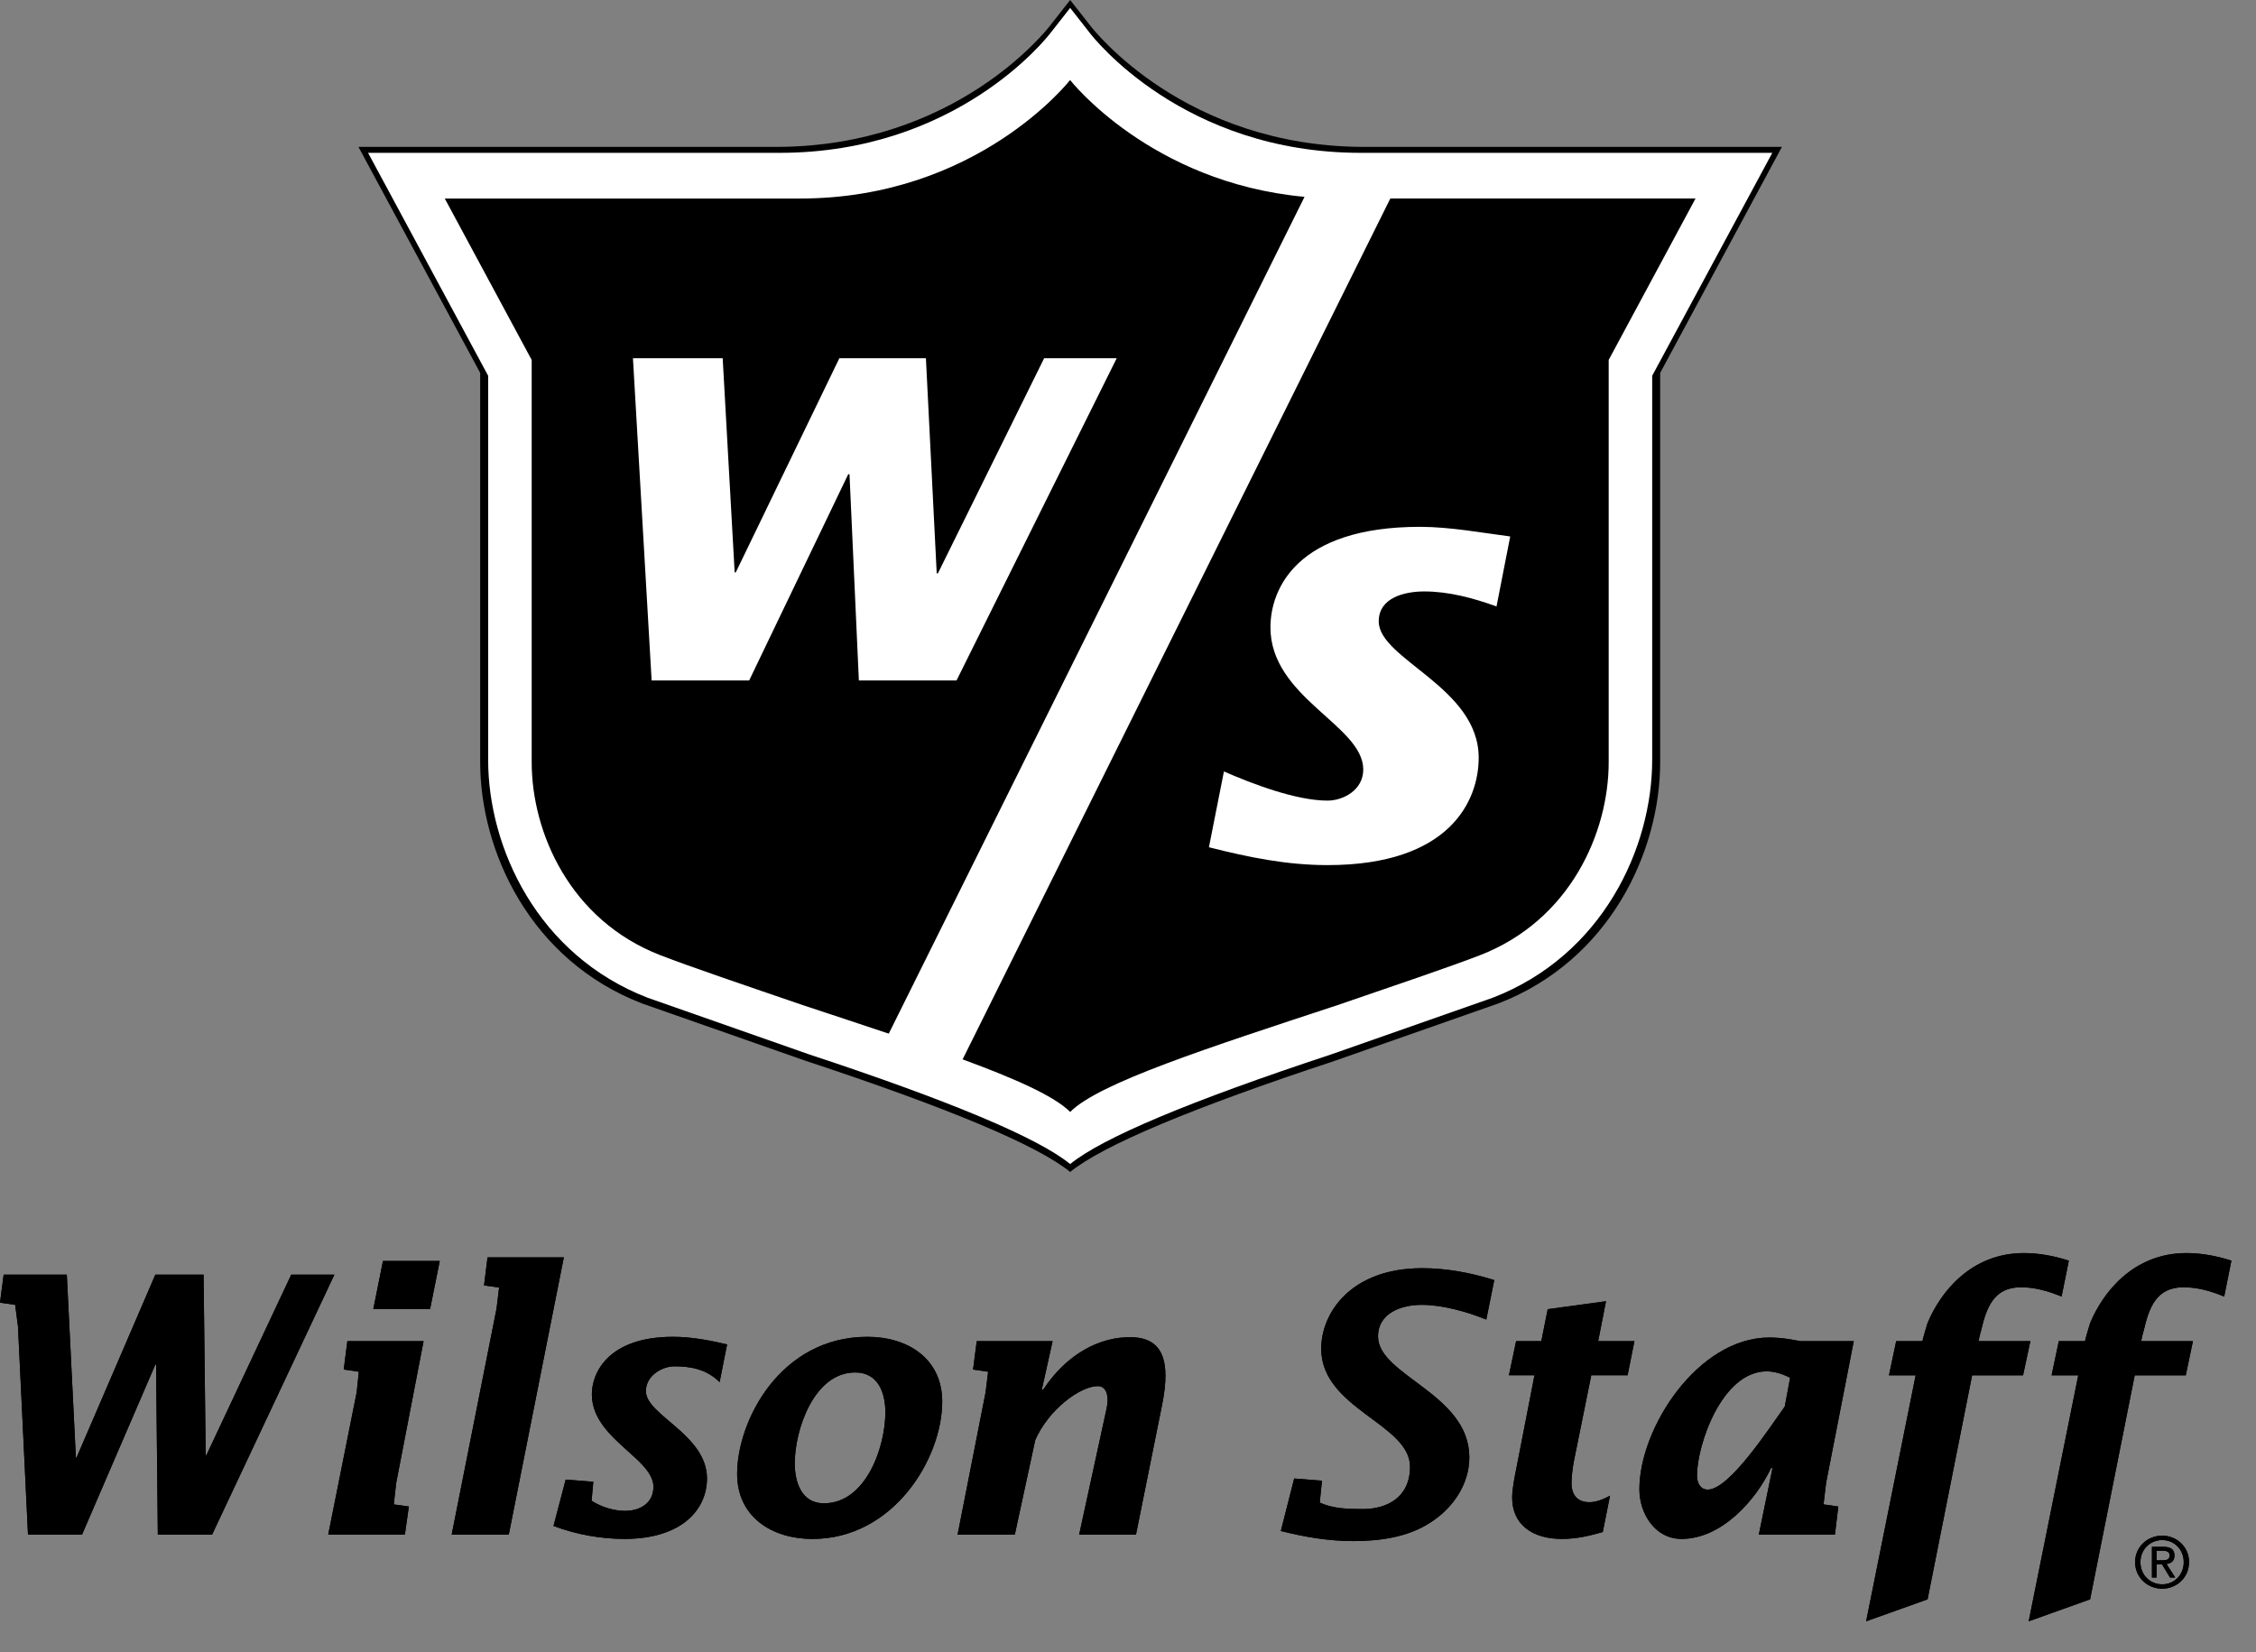 <svg xmlns="http://www.w3.org/2000/svg" fill="none" viewBox="0 0 71 52" height="52" width="71">
<rect x="0" y="0" width="71" height="52" fill="#808080" stroke="none"/>
<g clip-path="url(#clip0_3799_1054)">
<path fill="black" d="M42.949 4.624C37.293 4.624 34.426 0.954 34.306 0.798C34.308 0.8 33.925 0.313 33.68 0C33.435 0.313 33.052 0.8 33.054 0.798C32.934 0.954 30.065 4.624 24.411 4.624H11.281L15.112 11.738V23.992C15.112 26.792 16.686 30.224 20.198 31.583L25.346 33.389C29.856 34.878 32.657 36.055 33.68 36.89C34.704 36.055 37.505 34.878 42.015 33.389L47.163 31.583C50.673 30.224 52.248 26.792 52.248 23.992V11.738L56.08 4.624H42.949Z"></path>
<path fill="black" d="M43.756 6.248L30.295 33.346C31.962 33.958 33.192 34.508 33.68 35.001C34.584 34.087 38.022 32.982 42.095 31.638C43.809 31.051 45.636 30.431 46.571 30.07C49.422 28.968 50.628 26.203 50.628 23.992V11.329L53.361 6.248H43.756ZM47.098 19.089C46.364 18.824 45.597 18.617 44.82 18.617C44.222 18.617 43.391 18.804 43.391 19.558C43.391 20.759 46.537 21.627 46.537 23.851C46.537 25.201 45.632 27.231 41.78 27.231C40.499 27.231 39.305 26.988 38.047 26.669L38.519 24.283C39.42 24.677 40.794 25.201 41.78 25.201C42.263 25.201 42.904 24.878 42.904 24.222C42.904 22.83 39.983 21.966 39.983 19.747C39.983 18.539 40.813 16.583 44.692 16.583C45.632 16.583 46.646 16.773 47.529 16.886L47.098 19.089Z"></path>
<path fill="black" d="M41.056 6.196C36.198 5.747 33.678 2.519 33.678 2.519C33.678 2.519 30.773 6.249 25.18 6.249H13.998L16.733 11.33V23.992C16.733 26.204 17.939 28.969 20.789 30.07C21.724 30.432 23.55 31.051 25.264 31.638C26.209 31.951 27.118 32.25 27.971 32.536L41.056 6.196ZM26.695 14.928L23.577 21.42H20.508L19.92 11.276H22.744L23.121 18.016H23.156L26.416 11.276H29.14L29.48 18.048H29.517L32.861 11.276H35.145L30.103 21.42H27.03L26.735 14.928H26.695Z"></path>
<path fill="black" d="M13.535 41.209H11.748L12.053 39.692H13.84L13.535 41.209Z"></path>
<path fill="black" d="M11.226 43.822L11.293 43.178L10.818 43.109L10.932 42.215H13.331L12.47 46.673L12.393 47.355L12.867 47.421L12.743 48.304H10.33L11.226 43.822Z"></path>
<path fill="black" d="M15.707 40.529L15.233 40.461L15.344 39.579H17.745L16.012 48.306H14.215L15.628 41.186L15.707 40.529Z"></path>
<path fill="black" d="M18.627 43.892C18.627 43.201 19.15 42.079 21.186 42.079C21.763 42.079 22.353 42.194 22.883 42.318L22.647 43.506C22.24 43.098 21.73 43.008 21.232 43.008C20.834 43.008 20.327 43.301 20.327 43.79C20.327 44.547 22.25 45.158 22.25 46.539C22.25 47.489 21.491 48.441 19.649 48.441C18.922 48.441 18.142 48.306 17.42 48.033L17.803 46.573L18.673 46.641L18.618 47.239C18.913 47.434 19.321 47.558 19.669 47.558C20.136 47.558 20.565 47.32 20.565 46.799C20.565 46.416 20.191 46.064 19.874 45.782C19.332 45.283 18.627 44.729 18.627 43.892Z"></path>
<path fill="black" d="M25.568 48.442C24.309 48.442 23.199 47.761 23.199 46.393C23.199 44.717 24.561 42.079 27.299 42.079C28.563 42.079 29.653 42.76 29.653 44.118C29.653 45.906 28.124 48.442 25.568 48.442ZM26.914 43.201C25.613 43.201 25.012 45.013 25.012 46.064C25.012 46.652 25.225 47.32 25.927 47.32C27.263 47.32 27.864 45.531 27.864 44.457C27.864 43.857 27.647 43.201 26.914 43.201Z"></path>
<path fill="black" d="M31.098 43.179L30.624 43.11L30.739 42.216H33.127L32.787 43.744H32.83C33.566 42.624 34.609 42.068 35.617 42.092C36.59 42.115 36.846 42.828 36.58 44.186L35.751 48.306H33.963L34.825 44.343C34.903 43.993 34.848 43.631 34.551 43.631C33.997 43.631 33.002 44.366 32.581 45.328L31.938 48.306H30.137L31.019 43.823L31.098 43.179Z"></path>
<path fill="black" d="M41.581 42.454C41.581 41.322 42.519 39.919 44.759 39.919C45.531 39.919 46.299 40.066 47.027 40.293L46.776 41.537C46.165 41.287 45.394 41.073 44.739 41.073C44.117 41.073 43.369 41.322 43.369 42.068C43.369 43.302 46.242 43.869 46.242 45.872C46.242 46.755 45.689 47.501 45.007 47.931C44.309 48.384 43.436 48.509 42.588 48.509C41.829 48.509 41.07 48.384 40.31 48.192L40.73 46.539L41.604 46.608L41.535 47.298C41.953 47.489 42.419 47.501 42.893 47.501C43.629 47.501 44.376 47.15 44.376 46.167C44.376 44.819 41.581 44.343 41.581 42.454Z"></path>
<path fill="black" d="M51.223 43.29H50.08L49.523 46.041C49.493 46.234 49.458 46.459 49.458 46.687C49.458 47.071 49.661 47.285 50.022 47.285C50.24 47.285 50.453 47.195 50.67 47.081L50.442 48.224C50.046 48.338 49.628 48.441 49.152 48.441C48.225 48.441 47.59 47.988 47.59 47.138C47.59 46.867 47.669 46.482 47.726 46.199L48.293 43.29H47.488L47.715 42.215H48.508L48.709 41.209L50.544 40.959L50.297 42.215H51.438L51.223 43.29Z"></path>
<path fill="black" d="M57.39 47.354L57.854 47.421L57.749 48.305H55.353L55.784 46.21H55.738C55.251 47.239 54.175 48.441 52.919 48.441C52.081 48.441 51.594 47.637 51.594 46.877C51.594 44.944 53.439 42.102 55.682 42.102C56.123 42.102 56.452 42.182 56.666 42.215H58.341L57.471 46.673L57.39 47.354ZM55.602 43.166C54.189 43.166 53.407 45.486 53.407 46.448C53.407 46.651 53.496 46.889 53.748 46.889C54.425 46.889 55.682 44.953 56.169 44.275L56.338 43.37C56.123 43.257 55.853 43.166 55.602 43.166Z"></path>
<path fill="black" d="M64.881 40.813C64.474 40.642 64.042 40.519 63.604 40.519C62.743 40.519 62.517 41.163 62.347 41.887C62.325 41.945 62.279 42.171 62.266 42.215H63.899L63.669 43.291H62.066L60.664 50.343L58.73 51.034L60.289 43.291H59.449L59.676 42.215H60.503C60.525 42.091 60.626 41.775 60.662 41.65C61.059 40.688 62.021 39.443 63.696 39.443C64.168 39.443 64.645 39.533 65.11 39.681L64.881 40.813Z"></path>
<path fill="black" d="M69.998 40.813C69.594 40.642 69.162 40.519 68.72 40.519C67.859 40.519 67.634 41.163 67.465 41.887C67.442 41.945 67.396 42.171 67.386 42.215H69.015L68.79 43.291H67.183L65.779 50.343L63.846 51.034L65.406 43.291H64.568L64.794 42.215H65.619C65.642 42.091 65.742 41.775 65.779 41.65C66.176 40.688 67.136 39.443 68.811 39.443C69.285 39.443 69.762 39.533 70.226 39.681L69.998 40.813Z"></path>
<path fill="black" d="M2.388 45.884H2.408L4.889 40.123H6.407L6.473 45.805H6.496L9.166 40.123H10.524L6.675 48.306H4.967L4.912 42.953H4.889L2.582 48.306H0.881L0.566 41.752L0.477 41.073L0 41.005L0.115 40.123H2.103L2.388 45.884Z"></path>
<path fill="black" d="M67.363 49.171C67.363 48.774 67.665 48.477 68.049 48.477C68.428 48.477 68.726 48.774 68.726 49.171C68.726 49.574 68.428 49.87 68.049 49.87C67.665 49.87 67.363 49.574 67.363 49.171ZM68.049 50.008C68.504 50.008 68.893 49.656 68.893 49.171C68.893 48.69 68.504 48.338 68.049 48.338C67.586 48.338 67.195 48.69 67.195 49.171C67.195 49.656 67.586 50.008 68.049 50.008ZM67.871 49.238H68.04L68.294 49.656H68.458L68.184 49.231C68.326 49.214 68.434 49.138 68.434 48.965C68.434 48.774 68.321 48.69 68.093 48.69H67.725V49.656H67.871V49.238ZM67.871 49.114V48.814H68.07C68.172 48.814 68.281 48.836 68.281 48.956C68.281 49.105 68.17 49.114 68.047 49.114H67.871Z"></path>
<path fill="white" d="M42.824 4.811C37.244 4.811 34.416 1.19 34.297 1.037C34.3 1.037 33.922 0.558 33.68 0.249C33.438 0.558 33.061 1.037 33.062 1.037C32.944 1.19 30.114 4.811 24.536 4.811H11.584L15.363 11.828V23.918C15.363 26.68 16.916 30.065 20.38 31.405L25.458 33.187C29.908 34.656 32.671 35.817 33.68 36.641C34.69 35.817 37.453 34.656 41.903 33.187L46.981 31.405C50.444 30.065 51.997 26.68 51.997 23.918V11.828L55.777 4.811H42.824Z"></path>
<path fill="black" d="M43.756 6.248L30.295 33.346C31.962 33.958 33.192 34.508 33.68 35.001C34.584 34.087 38.022 32.982 42.095 31.638C43.809 31.051 45.636 30.431 46.571 30.07C49.422 28.968 50.628 26.203 50.628 23.992V11.329L53.361 6.248H43.756ZM47.098 19.089C46.364 18.824 45.597 18.617 44.82 18.617C44.222 18.617 43.391 18.804 43.391 19.558C43.391 20.759 46.537 21.627 46.537 23.851C46.537 25.201 45.632 27.231 41.78 27.231C40.499 27.231 39.305 26.988 38.047 26.669L38.519 24.283C39.42 24.677 40.794 25.201 41.78 25.201C42.263 25.201 42.904 24.878 42.904 24.222C42.904 22.83 39.983 21.966 39.983 19.747C39.983 18.539 40.813 16.583 44.692 16.583C45.632 16.583 46.646 16.773 47.529 16.886L47.098 19.089Z"></path>
<path fill="black" d="M41.056 6.196C36.198 5.747 33.678 2.519 33.678 2.519C33.678 2.519 30.773 6.249 25.18 6.249H13.998L16.733 11.33V23.992C16.733 26.204 17.939 28.969 20.789 30.07C21.724 30.432 23.55 31.051 25.264 31.638C26.209 31.951 27.118 32.25 27.971 32.536L41.056 6.196ZM26.695 14.928L23.577 21.42H20.508L19.92 11.276H22.744L23.121 18.016H23.156L26.416 11.276H29.14L29.48 18.048H29.517L32.861 11.276H35.145L30.103 21.42H27.03L26.735 14.928H26.695Z"></path>
<path fill="black" d="M13.535 41.209H11.748L12.053 39.692H13.84L13.535 41.209Z"></path>
<path fill="black" d="M11.226 43.822L11.293 43.178L10.818 43.109L10.932 42.215H13.331L12.47 46.673L12.393 47.355L12.867 47.421L12.743 48.304H10.33L11.226 43.822Z"></path>
<path fill="black" d="M15.707 40.529L15.233 40.461L15.344 39.579H17.745L16.012 48.306H14.215L15.628 41.186L15.707 40.529Z"></path>
<path fill="black" d="M18.627 43.892C18.627 43.201 19.15 42.079 21.186 42.079C21.763 42.079 22.353 42.194 22.883 42.318L22.647 43.506C22.24 43.098 21.73 43.008 21.232 43.008C20.834 43.008 20.327 43.301 20.327 43.79C20.327 44.547 22.25 45.158 22.25 46.539C22.25 47.489 21.491 48.441 19.649 48.441C18.922 48.441 18.142 48.306 17.42 48.033L17.803 46.573L18.673 46.641L18.618 47.239C18.913 47.434 19.321 47.558 19.669 47.558C20.136 47.558 20.565 47.32 20.565 46.799C20.565 46.416 20.191 46.064 19.874 45.782C19.332 45.283 18.627 44.729 18.627 43.892Z"></path>
<path fill="black" d="M25.568 48.442C24.309 48.442 23.199 47.761 23.199 46.393C23.199 44.717 24.561 42.079 27.299 42.079C28.563 42.079 29.653 42.76 29.653 44.118C29.653 45.906 28.124 48.442 25.568 48.442ZM26.914 43.201C25.613 43.201 25.012 45.013 25.012 46.064C25.012 46.652 25.225 47.32 25.927 47.32C27.263 47.32 27.864 45.531 27.864 44.457C27.864 43.857 27.647 43.201 26.914 43.201Z"></path>
<path fill="black" d="M31.098 43.179L30.624 43.11L30.739 42.216H33.127L32.787 43.744H32.83C33.566 42.624 34.609 42.068 35.617 42.092C36.59 42.115 36.846 42.828 36.58 44.186L35.751 48.306H33.963L34.825 44.343C34.903 43.993 34.848 43.631 34.551 43.631C33.997 43.631 33.002 44.366 32.581 45.328L31.938 48.306H30.137L31.019 43.823L31.098 43.179Z"></path>
<path fill="black" d="M41.581 42.454C41.581 41.322 42.519 39.919 44.759 39.919C45.531 39.919 46.299 40.066 47.027 40.293L46.776 41.537C46.165 41.287 45.394 41.073 44.739 41.073C44.117 41.073 43.369 41.322 43.369 42.068C43.369 43.302 46.242 43.869 46.242 45.872C46.242 46.755 45.689 47.501 45.007 47.931C44.309 48.384 43.436 48.509 42.588 48.509C41.829 48.509 41.07 48.384 40.31 48.192L40.73 46.539L41.604 46.608L41.535 47.298C41.953 47.489 42.419 47.501 42.893 47.501C43.629 47.501 44.376 47.15 44.376 46.167C44.376 44.819 41.581 44.343 41.581 42.454Z"></path>
<path fill="black" d="M51.223 43.29H50.08L49.523 46.041C49.493 46.234 49.458 46.459 49.458 46.687C49.458 47.071 49.661 47.285 50.022 47.285C50.24 47.285 50.453 47.195 50.67 47.081L50.442 48.224C50.046 48.338 49.628 48.441 49.152 48.441C48.225 48.441 47.59 47.988 47.59 47.138C47.59 46.867 47.669 46.482 47.726 46.199L48.293 43.29H47.488L47.715 42.215H48.508L48.709 41.209L50.544 40.959L50.297 42.215H51.438L51.223 43.29Z"></path>
<path fill="black" d="M57.39 47.354L57.854 47.421L57.749 48.305H55.353L55.784 46.21H55.738C55.251 47.239 54.175 48.441 52.919 48.441C52.081 48.441 51.594 47.637 51.594 46.877C51.594 44.944 53.439 42.102 55.682 42.102C56.123 42.102 56.452 42.182 56.666 42.215H58.341L57.471 46.673L57.39 47.354ZM55.602 43.166C54.189 43.166 53.407 45.486 53.407 46.448C53.407 46.651 53.496 46.889 53.748 46.889C54.425 46.889 55.682 44.953 56.169 44.275L56.338 43.37C56.123 43.257 55.853 43.166 55.602 43.166Z"></path>
<path fill="black" d="M64.881 40.813C64.474 40.642 64.042 40.519 63.604 40.519C62.743 40.519 62.517 41.163 62.347 41.887C62.325 41.945 62.279 42.171 62.266 42.215H63.899L63.669 43.291H62.066L60.664 50.343L58.73 51.034L60.289 43.291H59.449L59.676 42.215H60.503C60.525 42.091 60.626 41.775 60.662 41.65C61.059 40.688 62.021 39.443 63.696 39.443C64.168 39.443 64.645 39.533 65.11 39.681L64.881 40.813Z"></path>
<path fill="black" d="M69.998 40.813C69.594 40.642 69.162 40.519 68.72 40.519C67.859 40.519 67.634 41.163 67.465 41.887C67.442 41.945 67.396 42.171 67.386 42.215H69.015L68.79 43.291H67.183L65.779 50.343L63.846 51.034L65.406 43.291H64.568L64.794 42.215H65.619C65.642 42.091 65.742 41.775 65.779 41.65C66.176 40.688 67.136 39.443 68.811 39.443C69.285 39.443 69.762 39.533 70.226 39.681L69.998 40.813Z"></path>
<path fill="black" d="M2.388 45.883H2.408L4.889 40.122H6.407L6.473 45.804H6.496L9.166 40.122H10.524L6.675 48.305H4.967L4.912 42.952H4.889L2.582 48.305H0.881L0.566 41.751L0.477 41.072L0 41.005L0.115 40.122H2.103L2.388 45.883Z"></path>
<path fill="black" d="M67.363 49.171C67.363 48.774 67.665 48.477 68.049 48.477C68.428 48.477 68.726 48.774 68.726 49.171C68.726 49.574 68.428 49.87 68.049 49.87C67.665 49.87 67.363 49.574 67.363 49.171ZM68.049 50.008C68.504 50.008 68.893 49.656 68.893 49.171C68.893 48.69 68.504 48.338 68.049 48.338C67.586 48.338 67.195 48.69 67.195 49.171C67.195 49.656 67.586 50.008 68.049 50.008ZM67.871 49.238H68.04L68.294 49.656H68.458L68.184 49.231C68.326 49.214 68.434 49.138 68.434 48.965C68.434 48.774 68.321 48.69 68.093 48.69H67.725V49.656H67.871V49.238ZM67.871 49.114V48.814H68.07C68.172 48.814 68.281 48.836 68.281 48.956C68.281 49.105 68.17 49.114 68.047 49.114H67.871Z"></path>
</g>
<defs>
<clipPath id="clip0_3799_1054">
<rect fill="white" height="51.013" width="70.225"></rect>
</clipPath>
</defs>
</svg>
